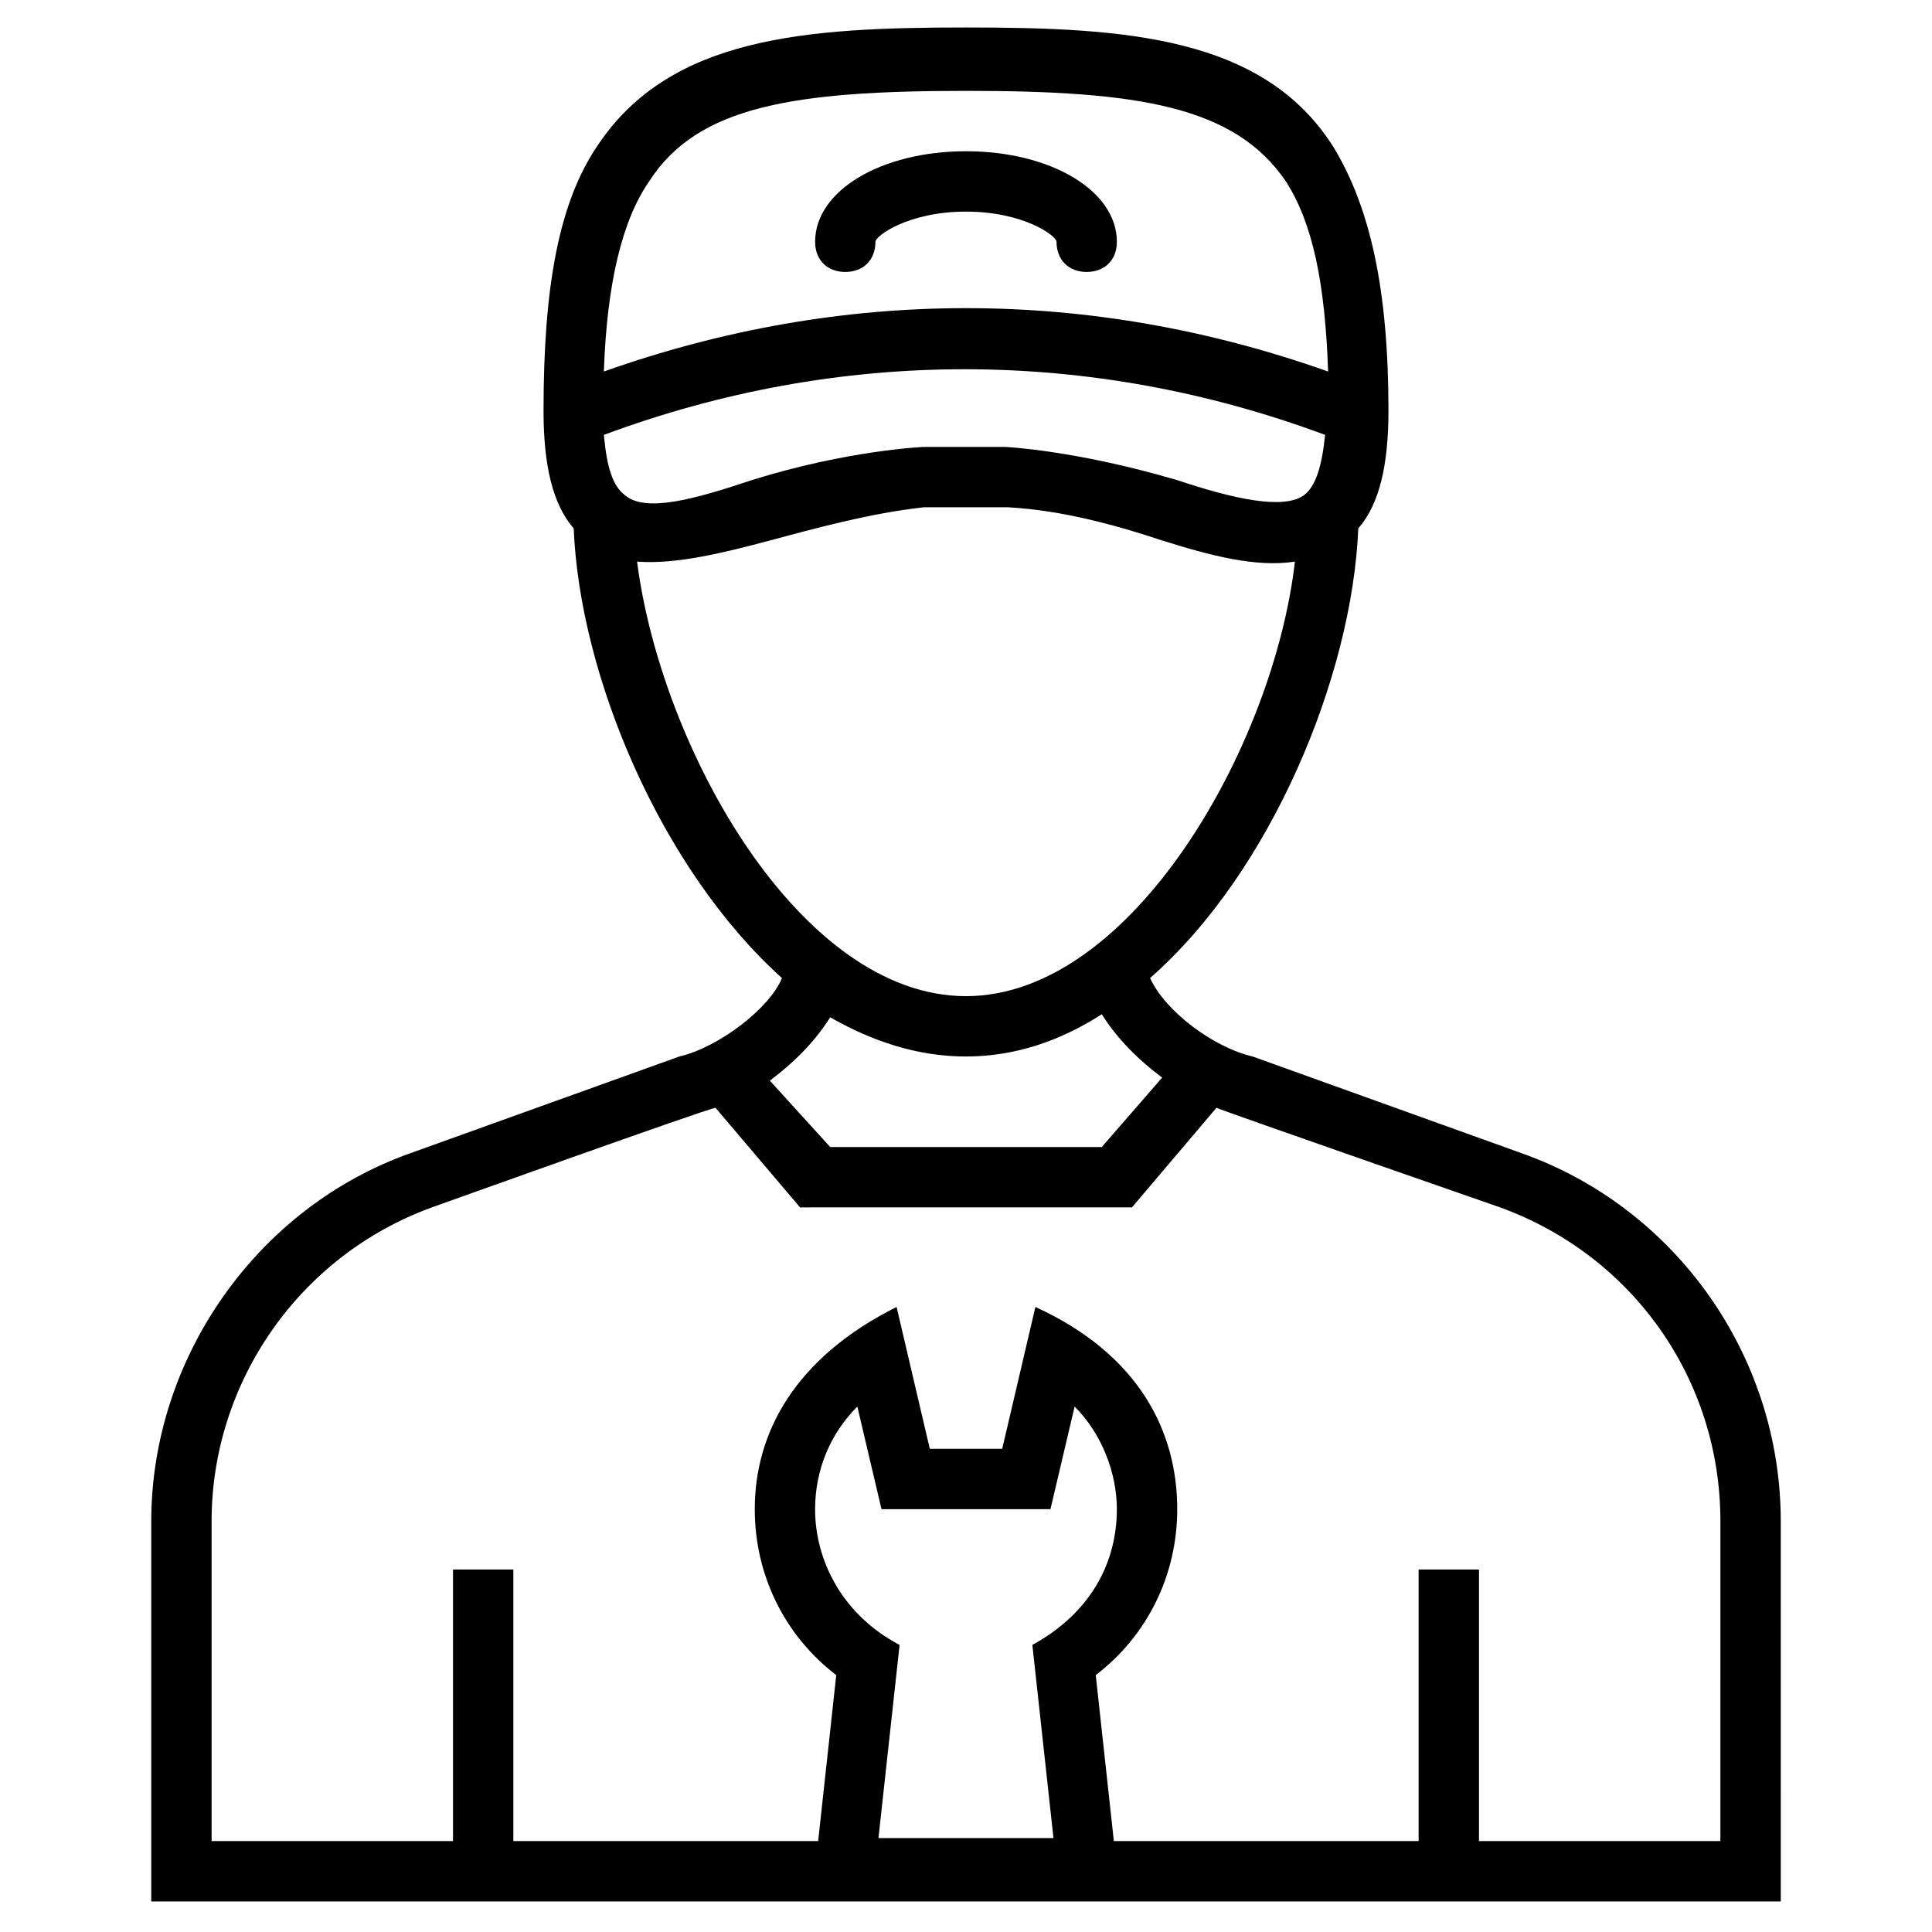 <?xml version="1.0" encoding="UTF-8"?>
<!-- Uploaded to: ICON Repo, www.iconrepo.com, Generator: ICON Repo Mixer Tools -->
<svg fill="#000000" width="800px" height="800px" version="1.1" viewBox="144 144 512 512" xmlns="http://www.w3.org/2000/svg">
 <g>
  <path d="m615.92 547.14c0-43.984-27.988-83.168-68.773-97.562l-71.176-25.594c-10.395-2.398-23.191-11.996-27.191-20.793 31.988-27.988 53.578-79.969 55.18-119.16 5.598-6.398 7.996-16.793 7.996-31.188 0-31.988-4.797-53.578-14.395-69.574-18.395-29.59-55.18-31.988-97.562-31.988-42.383 0-78.371 2.398-97.562 31.188-10.395 15.195-14.395 37.586-14.395 70.375 0 14.395 2.398 24.789 7.996 31.188 1.598 39.184 23.191 90.367 55.18 119.16-3.199 7.996-16.793 18.395-27.191 20.793l-71.172 25.59c-40.781 14.395-68.77 54.383-68.77 97.566v100.76h431.84zm-306.29-271.9c-3.199-2.398-4.797-7.199-5.598-15.992 62.375-23.191 128.75-23.191 191.13 0-0.801 7.996-2.398 13.594-5.598 15.992-5.598 4-19.191 0.801-33.586-4-27.191-7.996-45.582-8.797-45.582-8.797h-21.594s-19.992 0.801-45.582 8.797c-14.398 4.801-27.992 8.797-33.59 4zm6.398-83.168c12.797-19.992 38.387-23.992 83.969-23.992s71.172 4 84.77 23.992c7.199 11.195 10.395 27.191 11.195 50.383-63.176-22.391-128.75-22.391-191.93 0 0.797-23.195 4.793-39.988 11.992-50.383zm-3.199 100.76c10.395 0.801 23.191-2.398 35.188-5.598 11.996-3.199 26.391-7.199 40.785-8.797h22.391c14.395 0.801 28.789 4.797 40.785 8.797 12.797 4 24.789 7.199 35.188 5.598-5.598 48.781-43.184 115.16-87.168 115.16s-80.77-65.574-87.168-115.16zm87.168 131.15c12.797 0 24.789-4 35.988-11.195 4 6.398 9.598 11.996 15.992 16.793l-15.996 18.395h-71.973l-15.992-17.594c6.398-4.797 11.996-10.395 15.992-16.793 11.195 6.398 23.191 10.395 35.988 10.395zm-39.988 119.96c0-10.395 4-19.992 11.195-27.191l6.398 27.191h44.781l6.398-27.191c7.199 7.199 11.195 17.594 11.195 27.191 0 13.594-6.398 27.191-22.391 35.988l5.598 51.18h-46.383l5.598-51.18c-15.191-8-22.391-22.395-22.391-35.988zm239.91 87.965h-63.977v-71.973h-15.992v71.973h-80.77l-4.797-43.984c13.594-10.395 21.594-26.391 21.594-43.984 0-19.992-9.598-40.785-37.586-53.578l-8.797 37.586h-19.191l-8.797-37.586c-27.191 13.594-37.586 33.586-37.586 53.578 0 17.594 7.996 33.586 21.594 43.984l-4.797 43.984h-80.777v-71.973h-15.992v71.973h-63.977v-84.766c0-36.785 23.191-70.375 58.379-83.168 0 0 73.57-26.391 75.172-26.391l22.391 26.391 87.965-0.004 22.391-26.391c1.598 0.801 75.172 26.391 75.172 26.391 35.188 12.797 58.379 45.582 58.379 83.168z"/>
  <path d="m368.01 216.07c4.797 0 7.996-3.199 7.996-7.996 0-1.598 8.797-7.996 23.992-7.996s23.992 6.398 23.992 7.996c0 4.797 3.199 7.996 7.996 7.996s7.996-3.199 7.996-7.996c0-13.594-17.594-23.992-39.984-23.992s-39.984 10.395-39.984 23.992c-0.004 4.801 3.195 7.996 7.996 7.996z"/>
 </g>
</svg>